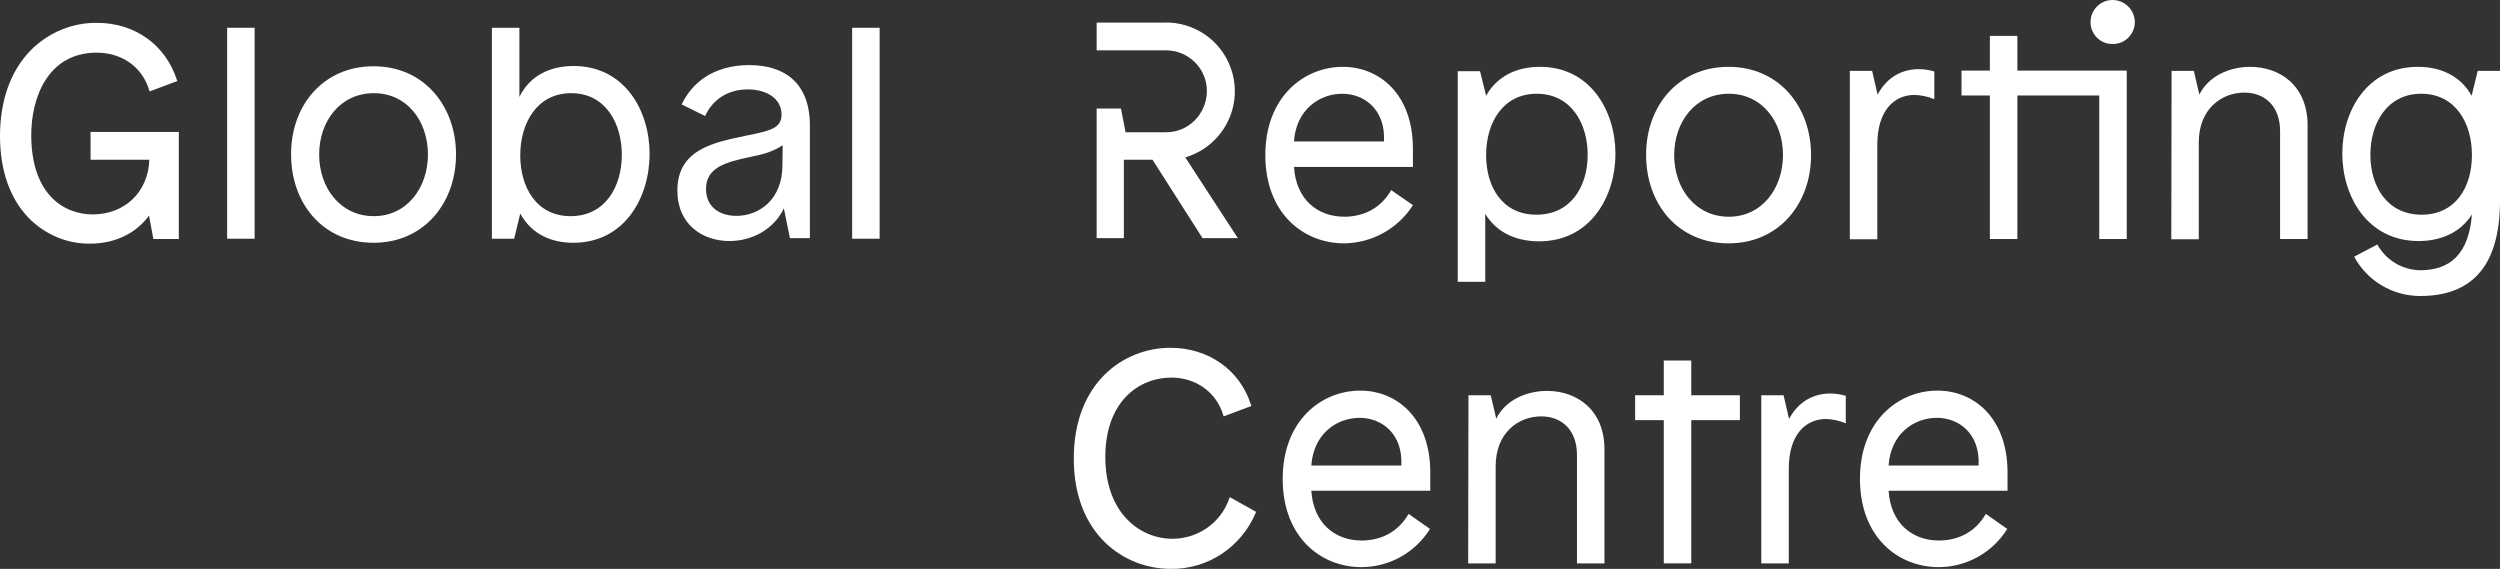 <svg xmlns="http://www.w3.org/2000/svg" xml:space="preserve" id="Layer_1" x="0" y="0" version="1.1" viewBox="0 0 864 196.6"><rect x="0" y="0" width="864" height="196.6" fill="#333333" stroke="none"/><style>.st0{fill:#fff}</style><path id="fullLogo" d="M279.9 43.4c0-14.8-8.8-20.9-21-20.9-12.7 0-20 6.5-23.3 13.6l8.1 4c2.6-5.8 8-9.2 14.7-9.2 6.5 0 11.7 3.1 11.7 8.7 0 4.7-3.8 5.6-12.3 7.3-11 2.3-23.7 4.7-23.7 18.9 0 11.9 8.8 17.5 18 17.5 7.9 0 15.4-4.1 18.8-11.3l2.1 10.3h6.9zm-9.5 13.8c0 11.7-8 17.4-15.9 17.4-5.6 0-10.5-2.9-10.5-9.3 0-7.6 7.2-9.3 15-11 4.5-.9 7.8-1.7 11.5-4.1z" class="st0"/><path id="fullLogo-2" d="M78.5 9.6H88v72.9h-9.5z" class="st0"/><path id="fullLogo-3" d="M129.1 22.9c17.4 0 28.5 13.7 28.5 30.5s-11.1 30.5-28.5 30.5c-17.5 0-28.5-13.6-28.5-30.5-.1-16.7 10.9-30.5 28.5-30.5m.1 51.8c11.5 0 18.7-9.9 18.7-21.3 0-11.5-7.2-21.2-18.7-21.2-11.6 0-18.9 9.7-18.9 21.2s7.3 21.3 18.9 21.3" class="st0"/><path id="fullLogo-4" d="M224.5 53.2c0 14.9-8.5 30.7-26.4 30.7-7.4 0-14.3-2.8-18.3-10.1l-2.1 8.7H170V9.6h9.5v23.9c3.5-7.2 10.4-10.7 18.8-10.7 17.7.1 26.2 15.5 26.2 30.4m-9.6.3c0-11-5.7-21.3-17.5-21.3s-17.6 10.3-17.6 21.5c0 10.9 5.5 21 17.4 21s17.7-10.1 17.7-21.2" class="st0"/><path id="fullLogo-5" d="M294.5 9.6h9.5v72.9h-9.5z" class="st0"/><path id="fullLogo-7" d="M464.5 84.1c-14 0-27.2-10.3-27.2-30.5s13.4-30.5 26.8-30.5c12.5 0 24.2 9.3 24.2 28.3v6.3h-41.1c.7 11.2 8.1 17.2 17.4 17.2 6.6 0 12.6-2.9 16.2-9.2l7.5 5.2c-5.2 8.2-14.2 13.1-23.8 13.2m-17.3-35.2h31.1c.6-11-6.8-16.5-14.4-16.5-8 0-16 5.6-16.7 16.5" class="st0"/><path id="fullLogo-8" d="M558.3 53.2c0 14.4-8.4 30.2-26.4 30.2-7 0-14.3-2.4-18.6-9.5v23.5h-9.5V24.6h7.7l2.1 8.5c3.6-6.5 10.2-10 18.6-10 17.5 0 26.1 15.3 26.1 30.1m-9.6.3c0-10.8-5.7-21.1-17.6-21.1-11.7 0-17.5 10-17.5 21.2 0 10.9 5.5 20.6 17.4 20.6s17.7-9.8 17.7-20.7" class="st0"/><path id="fullLogo-9" d="M597.4 23.1c17.4 0 28.5 13.7 28.5 30.5s-11.1 30.5-28.5 30.5c-17.5 0-28.5-13.6-28.5-30.5-.1-16.7 10.9-30.5 28.5-30.5m.1 51.8c11.5 0 18.7-9.9 18.7-21.3 0-11.5-7.2-21.2-18.7-21.2-11.6 0-18.9 9.7-18.9 21.2s7.3 21.3 18.9 21.3" class="st0"/><path id="fullLogo-10" d="M750.5 24.5h7.7l1.9 8.2c3.1-6.3 10.2-9.6 17.6-9.6 10 0 19.8 6.3 19.8 20.2v39.3H788V45.3c0-8.9-5.6-13.3-12.3-13.3-8.1 0-15.8 5.8-15.8 17.2v33.5h-9.5z" class="st0"/><path id="fullLogo-11" d="M470.5 196c-14 0-27.2-10.3-27.2-30.5s13.4-30.5 26.8-30.5c12.5 0 24.2 9.3 24.2 28.3v6.3h-41.1c.7 11.2 8.1 17.2 17.4 17.2 6.6 0 12.6-2.9 16.2-9.2l7.4 5.2c-5.1 8.2-14.1 13.2-23.7 13.2m-17.3-35.1h31.1c.6-11-6.8-16.5-14.4-16.5-8 0-16 5.6-16.7 16.5" class="st0"/><path id="fullLogo-12" d="M507.5 136.6h7.7l1.9 8.1c3.1-6.3 10.2-9.6 17.6-9.6 10 0 19.8 6.3 19.8 20.2v39.4H545v-37.5c0-8.9-5.6-13.3-12.3-13.3-8.1 0-15.8 5.8-15.8 17.2v33.6h-9.5z" class="st0"/><path id="fullLogo-13" d="M584.5 194.7H575v-49.5h-9.9v-8.6h9.9v-12h9.5v12h16.8v8.6h-16.8z" class="st0"/><path id="fullLogo-14" d="M670 196c-14 0-27.2-10.3-27.2-30.5s13.4-30.5 26.8-30.5c12.5 0 24.2 9.3 24.2 28.3v6.3h-41.1c.7 11.2 8.1 17.2 17.4 17.2 6.6 0 12.6-2.9 16.2-9.2l7.4 5.2C688.6 191 679.6 196 670 196m-17.3-35.1h31.1c.6-11-6.8-16.5-14.4-16.5-8 0-16 5.6-16.7 16.5" class="st0"/><path id="fullLogo-15" d="m856.3 24.5-2.1 8.6c-3.6-6.5-10.2-10-18.6-10-17.5 0-26.1 15.2-26.1 30 0 14.4 8.4 30.2 26.4 30.2 6.9 0 14.1-2.4 18.4-9.2-1.1 13.9-7.7 19.3-17.9 19.3-6.2-.1-11.8-3.5-14.8-8.9l-8 4.2c4.5 8.4 13.3 13.6 22.8 13.6 16.7 0 27.6-9 27.6-33V24.5zm-37.1 29c0-10.8 5.7-21.1 17.6-21.1 11.7 0 17.5 10 17.5 21.2 0 10.9-5.5 20.6-17.4 20.6s-17.7-9.8-17.7-20.7" class="st0"/><path id="fullLogo-17" d="M637.9 146.3c-2.1-.9-4.4-1.4-6.8-1.5-7.1 0-12.9 5.4-12.9 17.2v32.7h-9.5v-58.1h7.7l1.9 8.2c3.3-6.2 8.6-8.8 14.3-8.8 1.8 0 3.6.3 5.3.8z" class="st0"/><path id="fullLogo-18" d="M730.1 0c-4.2 0-7.6 3.4-7.6 7.6v.1c0 4.1 3.3 7.5 7.5 7.5h.1c4.2.1 7.6-3.3 7.7-7.4 0-4.4-3.5-7.8-7.7-7.8" class="st0"/><path id="fullLogo-19" d="M697.2 12.4h-9.5v12h-9.8V33h9.8v49.6h9.5V33h28.3v49.6h9.5V24.4h-37.8z" class="st0"/><path id="fullLogo-20" d="M668.5 34.3c-2.1-.9-4.4-1.4-6.8-1.5-7.1 0-12.9 5.4-12.9 17.2v32.7h-9.5V24.5h7.7l1.9 8.2c3.3-6.2 8.6-8.8 14.3-8.8 1.8 0 3.6.3 5.3.8z" class="st0"/><path id="fullLogo-6" d="M31.3 45.6v9.6h20.3c-.3 11-8.4 18.9-19.5 18.9-10.3 0-21.3-7.2-21.3-27.4 0-13.2 5.9-28.5 22.6-28.5 8.7 0 15.7 4.9 18.1 12.8l.2.6 9.6-3.6-.2-.5c-4-12.1-14.5-19.6-27.6-19.6-8.6-.1-16.9 3.4-23 9.6C3.7 24.5 0 34.7 0 47c0 11.8 3.4 21.6 9.9 28.3 5.6 5.7 13.2 9 21.2 8.9 8.6 0 15.9-3.5 20.4-9.7l1.5 8.1h8.8v-37z" class="st0"/><path id="fullLogo-16" d="m425 171.8-.2.6c-2.9 8.3-10.8 13.8-19.6 13.8-11.2 0-23.2-8.8-23.2-28.3 0-19 11.5-27.4 22.8-27.4 8.5 0 15.5 5 17.9 12.8l.2.6 9.6-3.6-.2-.5c-3.8-11.9-14.6-19.6-27.8-19.6-16.1 0-33.4 12-33.4 38.3 0 26.2 17.4 38.1 33.5 38.1 12.8.2 24.3-7.5 29.3-19.2l.2-.5z" class="st0"/><path id="fullLogo-21" d="m409.7 54.5-.1-.1c12.6-3.7 19.9-16.9 16.2-29.5-2.8-9.7-11.4-16.5-21.5-17.1H379v9.6h24c7.8 0 14.2 6.4 14.1 14.2s-6.4 14.2-14.2 14.1H389l-1.6-8.2H379v44.8h9.4V55.2h9.9l17.3 27.1h12.2z" class="st0"/></svg>